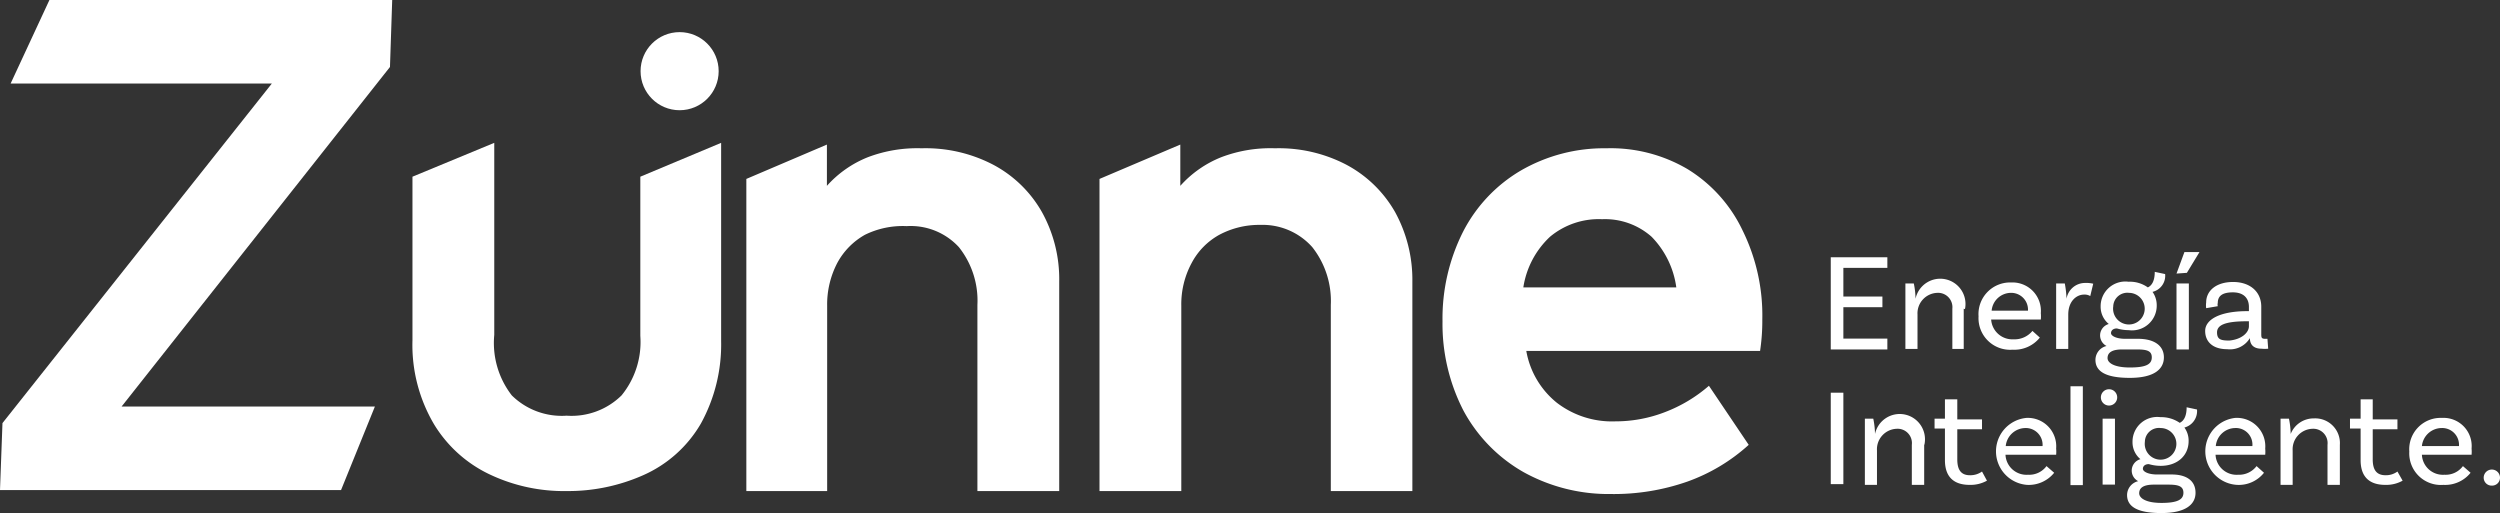 <svg xmlns="http://www.w3.org/2000/svg" viewBox="0 0 101.16 20.76"><rect x="0" y="0" width="101.16" height="20.76" fill="#333333" stroke="none"/><defs><style>.cls-1{fill:#fff;}</style></defs><g id="Capa_2" data-name="Capa 2"><g id="Contenido-Home"><path class="cls-1" d="M2,0H15.87l-.09,2.71L4.92,16.45H15.17L13.8,19.83H0l.1-2.71L11,3.38H.43Z"/><path class="cls-1" d="M29.18,13.8a6.64,6.64,0,0,1-.82,3.34A5.06,5.06,0,0,1,26,19.24a7.48,7.48,0,0,1-3.06.63,7,7,0,0,1-3.16-.69,5.27,5.27,0,0,1-2.21-2,6.31,6.31,0,0,1-.88-3.41V7.15L20,5.78v7.77A3.46,3.46,0,0,0,20.71,16a2.88,2.88,0,0,0,2.22.82A2.88,2.88,0,0,0,25.15,16a3.42,3.42,0,0,0,.76-2.41V7.15l3.27-1.37Z"/><path class="cls-1" d="M40.16,6.65a4.9,4.9,0,0,1,2,1.93,5.59,5.59,0,0,1,.7,2.82v8.47H39.55V12.34A3.48,3.48,0,0,0,38.8,10a2.65,2.65,0,0,0-2.11-.85A3.46,3.46,0,0,0,35,9.5a2.86,2.86,0,0,0-1.12,1.14,3.62,3.62,0,0,0-.41,1.73v7.5H30.2V7.24l3.26-1.39V7.52a4.42,4.42,0,0,1,1.66-1.16A5.63,5.63,0,0,1,37.29,6,5.91,5.91,0,0,1,40.16,6.65Z"/><path class="cls-1" d="M54.45,6.65a4.93,4.93,0,0,1,2,1.93,5.7,5.7,0,0,1,.7,2.82v8.47h-3.3V12.34A3.52,3.52,0,0,0,53.1,10,2.69,2.69,0,0,0,51,9.1a3.43,3.43,0,0,0-1.66.4,2.79,2.79,0,0,0-1.12,1.14,3.52,3.52,0,0,0-.42,1.73v7.5H44.49V7.24l3.27-1.39V7.52a4.42,4.42,0,0,1,1.66-1.16A5.59,5.59,0,0,1,51.59,6,5.9,5.9,0,0,1,54.45,6.65Z"/><path class="cls-1" d="M68.28,6.84a5.85,5.85,0,0,1,2.23,2.48,7.78,7.78,0,0,1,.8,3.61,8.15,8.15,0,0,1-.09,1.27H61.76A3.45,3.45,0,0,0,63,16.3a3.66,3.66,0,0,0,2.36.75,5.55,5.55,0,0,0,2-.37,5.92,5.92,0,0,0,1.79-1.07L70.76,18a7.38,7.38,0,0,1-2.49,1.49,9,9,0,0,1-3.09.5,7.1,7.1,0,0,1-3.52-.88,6.29,6.29,0,0,1-2.44-2.49A7.65,7.65,0,0,1,58.37,13a7.79,7.79,0,0,1,.83-3.62,6.09,6.09,0,0,1,2.34-2.48A6.73,6.73,0,0,1,65,6,6.13,6.13,0,0,1,68.28,6.84ZM62.72,9.58a3.53,3.53,0,0,0-1.08,2.05h6.19a3.62,3.62,0,0,0-1-2.05,2.84,2.84,0,0,0-2-.71A3.08,3.08,0,0,0,62.72,9.58Z"/><circle class="cls-1" cx="27.5" cy="2.88" r="1.58"/><path class="cls-1" d="M74.59,10.84V12h1.58v.43H74.59v1.27h1.78v.44H74.08V10.41h2.29v.43Z"/><path class="cls-1" d="M79.46,12.49v1.63H79V12.49a.58.58,0,0,0-.61-.64.83.83,0,0,0-.8.88v1.39h-.49V11.47l.34,0a3.16,3.16,0,0,1,.07.62h0a1,1,0,0,1,2,.42Z"/><path class="cls-1" d="M80.57,12.93a.86.86,0,0,0,.91.8.93.93,0,0,0,.76-.34l.3.27a1.32,1.32,0,0,1-1.1.49,1.28,1.28,0,0,1-1.38-1.35,1.28,1.28,0,0,1,1.32-1.37,1.15,1.15,0,0,1,1.2,1.24,1.46,1.46,0,0,1,0,.26Zm0-.36h1.49a.68.68,0,0,0-.7-.72A.79.79,0,0,0,80.59,12.57Z"/><path class="cls-1" d="M84.7,11.48l-.12.5a.44.44,0,0,0-.25-.06c-.3,0-.64.26-.64.81v1.39H83.2V11.47l.35,0a4.18,4.18,0,0,1,.07.62h0a.76.76,0,0,1,.72-.64A1.27,1.27,0,0,1,84.7,11.48Z"/><path class="cls-1" d="M87.56,14.46c0,.46-.37.83-1.38.83s-1.39-.28-1.39-.73a.58.58,0,0,1,.45-.56.48.48,0,0,1,.09-.89A.9.9,0,0,1,85,12.4a1,1,0,0,1,1.13-1,1.25,1.25,0,0,1,.78.23c.19-.09.28-.31.28-.63l.42.09a.67.67,0,0,1-.51.72.94.94,0,0,1,.17.55,1,1,0,0,1-1.13,1,1.73,1.73,0,0,1-.48-.07c-.15,0-.24.08-.24.19s.21.23.58.23h.55C87.19,13.72,87.56,14,87.56,14.46Zm-.49,0c0-.27-.21-.32-.61-.32h-.59c-.46,0-.59.16-.59.35s.26.38.9.38S87.07,14.75,87.07,14.46ZM85.51,12.4a.64.64,0,1,0,.64-.55A.57.57,0,0,0,85.51,12.4Z"/><path class="cls-1" d="M88.07,11.07l.32-.87H89l-.51.84Zm0,.4.5,0v2.67h-.5Z"/><path class="cls-1" d="M91.78,14.11a1.36,1.36,0,0,1-.27,0c-.27,0-.47-.12-.47-.43h0a.94.94,0,0,1-.92.45c-.58,0-.89-.3-.89-.74s.55-.8,1.71-.8H91v-.17c0-.36-.22-.59-.65-.59s-.61.15-.61.43a.25.25,0,0,0,0,.13l-.47.08a.89.89,0,0,1,0-.23c0-.48.41-.83,1.09-.83s1.14.39,1.14,1V13.5c0,.15,0,.21.16.21h.09ZM91,13.2V13h-.08c-.9,0-1.21.16-1.21.45s.16.33.5.33C90.72,13.73,91,13.45,91,13.2Z"/><path class="cls-1" d="M74.08,15.89h.51v3.7h-.51Z"/><path class="cls-1" d="M77.86,18v1.62h-.5V18a.58.58,0,0,0-.61-.65.83.83,0,0,0-.8.88v1.39h-.49V16.94l.34,0a3.24,3.24,0,0,1,.07.62h0a1,1,0,0,1,2,.43Z"/><path class="cls-1" d="M80.4,19.45a1.36,1.36,0,0,1-.7.17c-.68,0-1-.36-1-1V17.34h-.42v-.4h.42v-.78l.5,0v.81h1v.4h-1v1.22c0,.43.16.64.51.64a.81.81,0,0,0,.49-.15Z"/><path class="cls-1" d="M81.15,18.4a.85.85,0,0,0,.91.81.87.87,0,0,0,.75-.35l.31.27a1.32,1.32,0,0,1-1.1.49A1.36,1.36,0,0,1,82,16.91a1.15,1.15,0,0,1,1.2,1.24,1.41,1.41,0,0,1,0,.25Zm0-.35h1.5a.68.68,0,0,0-.7-.73A.81.81,0,0,0,81.16,18.05Z"/><path class="cls-1" d="M83.78,15.63h.5v4h-.5Z"/><path class="cls-1" d="M85.34,16.41a.33.33,0,1,1,0-.66.33.33,0,1,1,0,.66Zm-.26.53.5,0v2.67h-.5Z"/><path class="cls-1" d="M88.84,19.94c0,.45-.37.82-1.38.82s-1.39-.28-1.39-.73a.58.58,0,0,1,.45-.56.48.48,0,0,1,.09-.89.89.89,0,0,1-.32-.7,1,1,0,0,1,1.13-1,1.31,1.31,0,0,1,.78.23c.19-.09.28-.31.28-.63l.42.09a.69.69,0,0,1-.51.73.9.9,0,0,1,.17.55c0,.58-.45,1-1.13,1a1.73,1.73,0,0,1-.48-.07c-.15,0-.24.08-.24.19s.21.23.58.23h.55C88.47,19.19,88.84,19.45,88.84,19.94Zm-.49,0c0-.27-.21-.33-.61-.33h-.59c-.46,0-.59.16-.59.35s.26.39.9.39S88.35,20.22,88.35,19.94Zm-1.56-2.06a.64.64,0,1,0,.64-.56A.57.57,0,0,0,86.79,17.88Z"/><path class="cls-1" d="M89.65,18.4a.85.85,0,0,0,.91.81.89.89,0,0,0,.75-.35l.3.27a1.3,1.3,0,0,1-1.09.49,1.36,1.36,0,0,1-.07-2.71,1.15,1.15,0,0,1,1.21,1.24,1.41,1.41,0,0,1,0,.25Zm0-.35h1.49a.67.67,0,0,0-.7-.73A.8.8,0,0,0,89.66,18.05Z"/><path class="cls-1" d="M94.68,18v1.62h-.5V18a.58.58,0,0,0-.61-.65.83.83,0,0,0-.8.88v1.39h-.49V16.94l.34,0a3.24,3.24,0,0,1,.07.62h0a1,1,0,0,1,.94-.63A1,1,0,0,1,94.68,18Z"/><path class="cls-1" d="M97.22,19.45a1.36,1.36,0,0,1-.7.17c-.68,0-1-.36-1-1V17.34h-.43v-.4h.43v-.78l.49,0v.81h1v.4h-1v1.22c0,.43.16.64.52.64a.79.79,0,0,0,.48-.15Z"/><path class="cls-1" d="M98,18.4a.85.85,0,0,0,.91.81.87.87,0,0,0,.75-.35l.31.27a1.32,1.32,0,0,1-1.1.49,1.28,1.28,0,0,1-1.38-1.35,1.27,1.27,0,0,1,1.32-1.36,1.14,1.14,0,0,1,1.2,1.24,1.41,1.41,0,0,1,0,.25Zm0-.35h1.5a.68.68,0,0,0-.7-.73A.81.81,0,0,0,98,18.05Z"/><path class="cls-1" d="M100.83,19a.33.33,0,0,1,.33.33.32.32,0,0,1-.33.32.32.32,0,0,1-.33-.32A.33.33,0,0,1,100.83,19Z"/></g></g></svg>